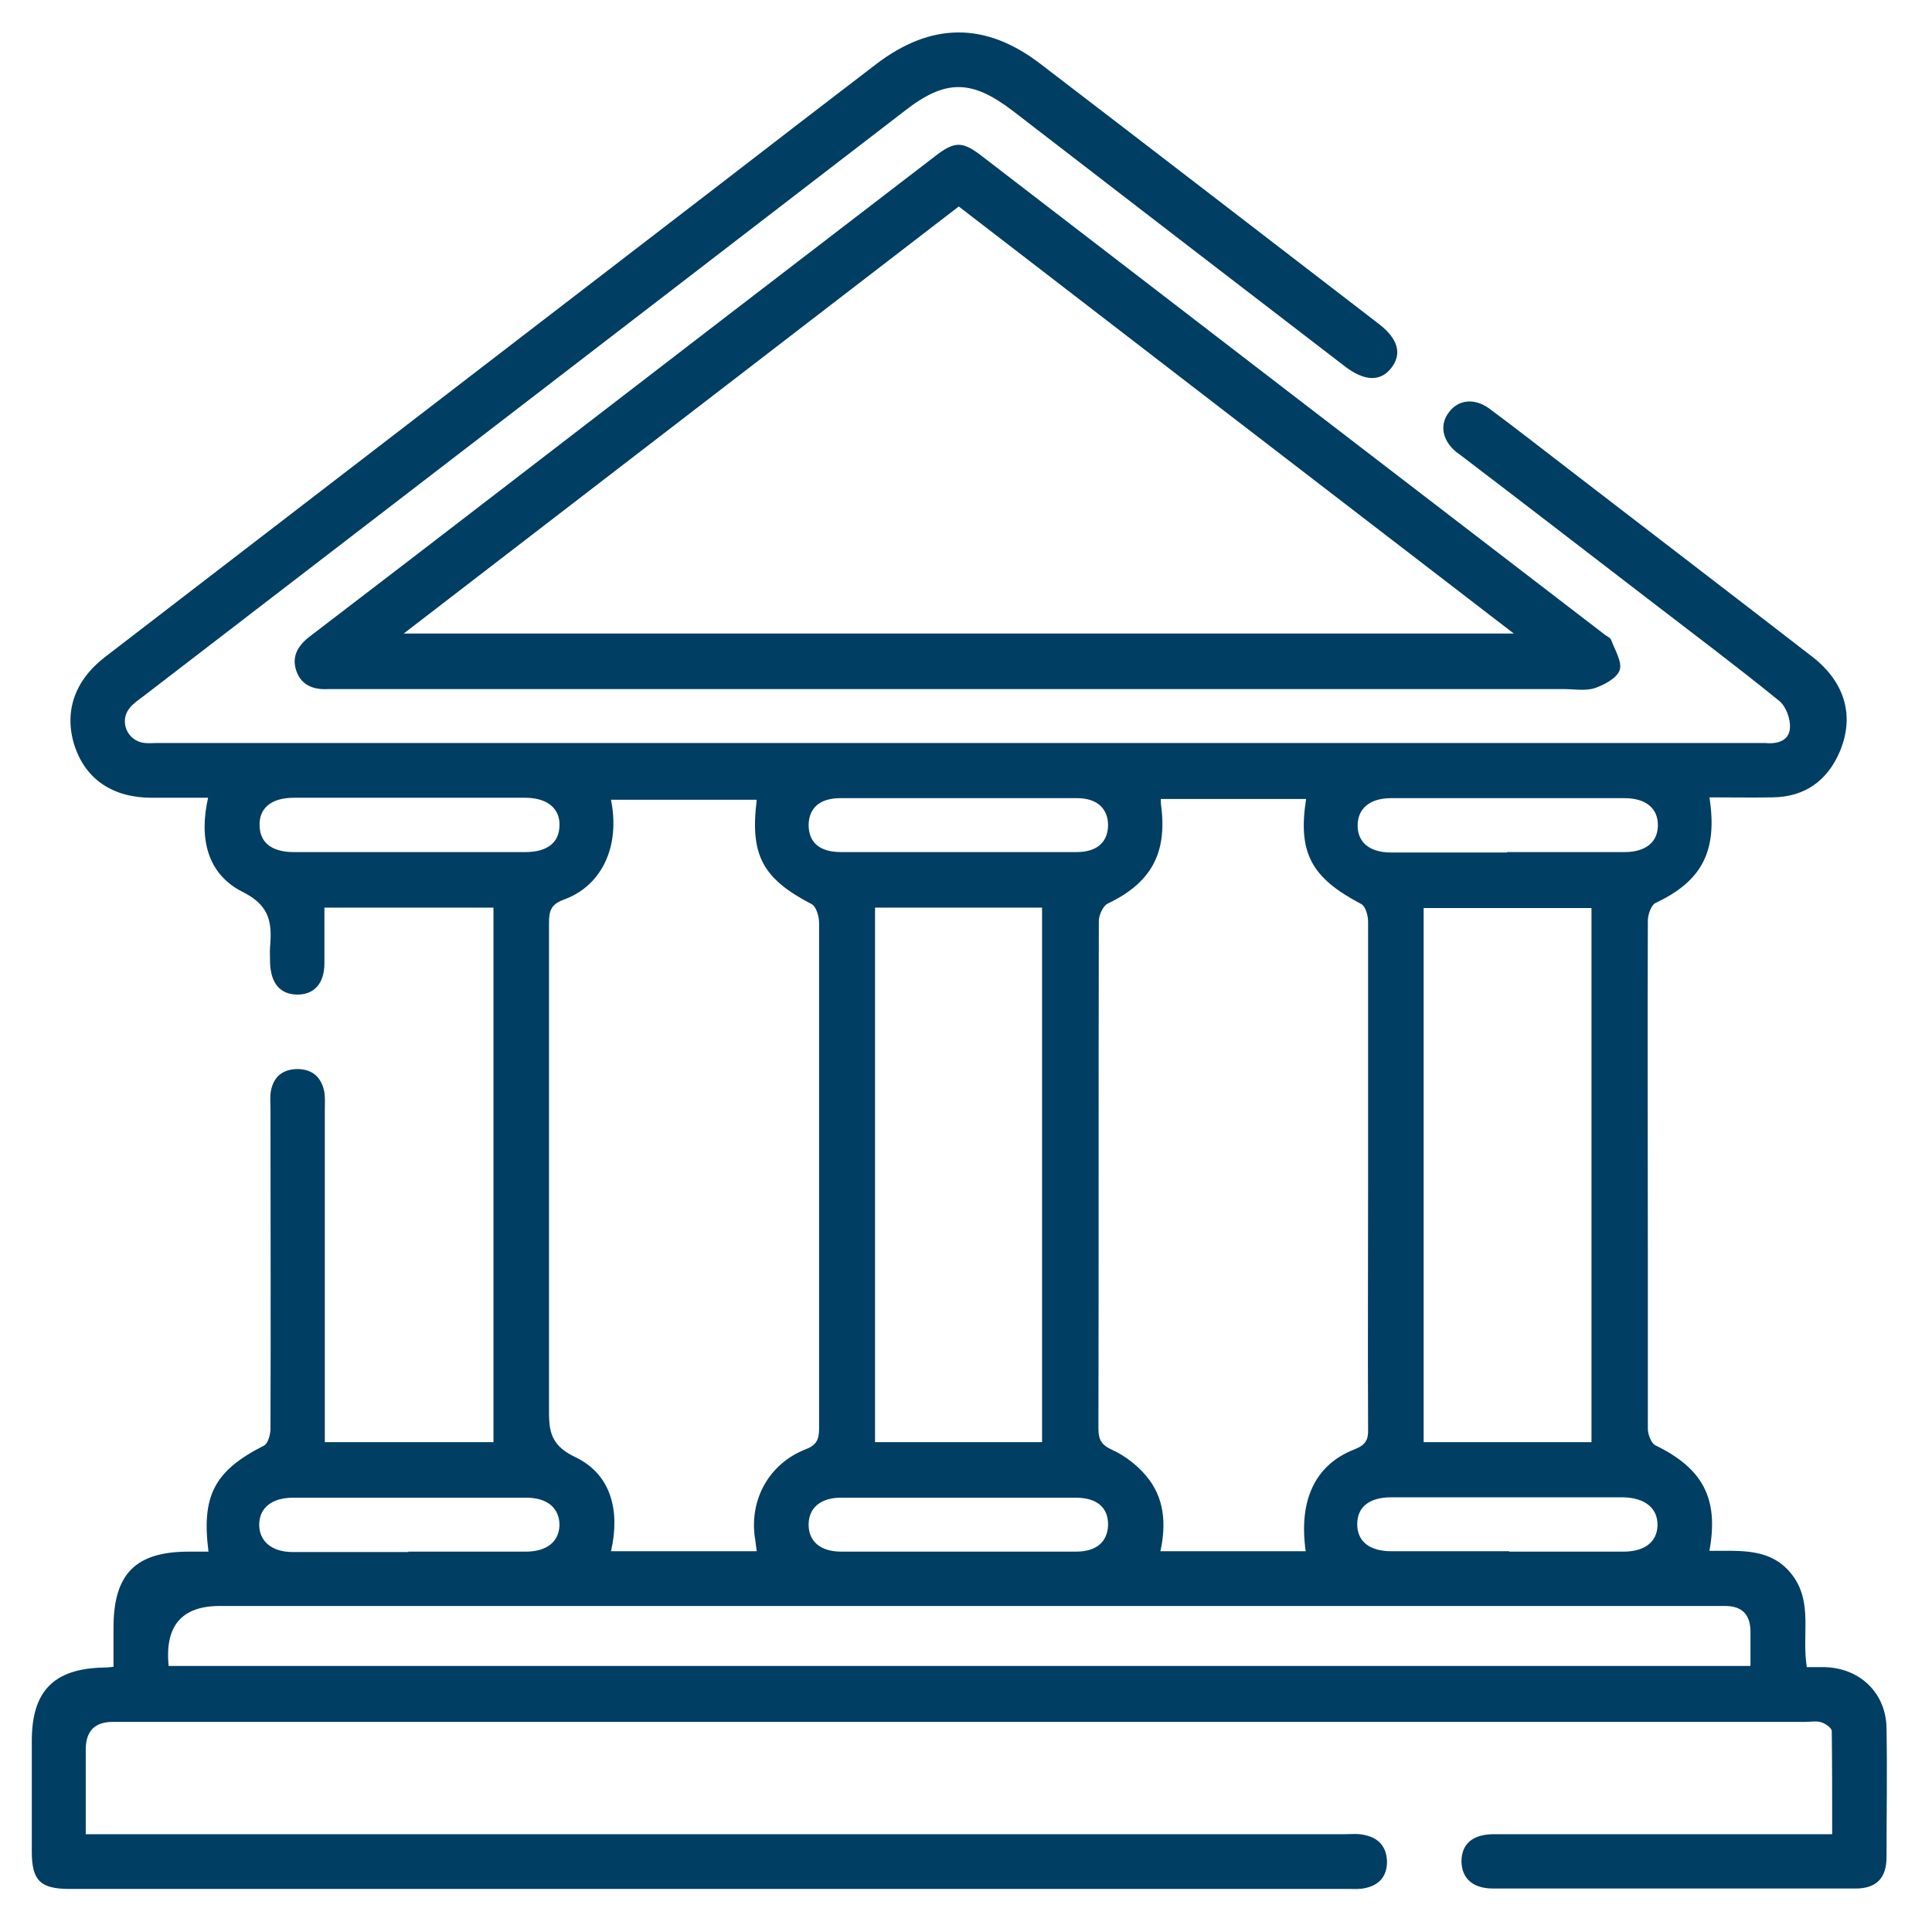 <?xml version="1.0" encoding="UTF-8"?><svg id="Layer_1" xmlns="http://www.w3.org/2000/svg" viewBox="0 0 48 48"><defs><style>.cls-1{fill:#003e63;stroke-width:0px;}</style></defs><path class="cls-1" d="M8.06,35.83h4.2v-13.28h-4.2c0,.46,0,.92,0,1.38,0,.5-.25.78-.67.78-.42,0-.66-.27-.68-.78,0-.13-.01-.27,0-.41.05-.59,0-1.02-.68-1.36-.88-.44-1.09-1.33-.86-2.34-.48,0-.94,0-1.4,0-.96,0-1.63-.45-1.91-1.27-.28-.84-.02-1.63.74-2.22,5.1-3.92,10.2-7.84,15.31-11.77,1.28-.99,2.57-1.98,3.85-2.96,1.37-1.05,2.72-1.06,4.08-.02,2.81,2.15,5.61,4.31,8.42,6.47.48.37.58.75.3,1.1-.27.34-.67.32-1.15-.05-2.75-2.11-5.49-4.22-8.24-6.34-1.03-.79-1.68-.8-2.7,0-6.3,4.85-12.6,9.69-18.91,14.54-.12.09-.25.18-.34.29-.27.34-.05.83.38.87.1.01.21,0,.31,0,13.27,0,26.53,0,39.8,0,.05,0,.09,0,.14,0,.3.03.6-.05.62-.37.02-.22-.1-.55-.27-.68-1.07-.87-2.18-1.7-3.27-2.54-1.55-1.19-3.09-2.38-4.64-3.56-.04-.03-.07-.05-.11-.08-.35-.29-.42-.68-.18-.99.23-.31.63-.36,1-.09.69.51,1.36,1.04,2.04,1.56,2,1.54,4,3.07,5.99,4.61.81.63,1.05,1.47.68,2.35-.31.73-.87,1.13-1.67,1.14-.52.01-1.04,0-1.57,0,.21,1.34-.19,2.08-1.33,2.62-.12.05-.2.3-.2.45-.01,2.72,0,5.43,0,8.15,0,1.49,0,2.97,0,4.46,0,.14.08.37.19.42,1.17.57,1.58,1.31,1.34,2.62.75.01,1.55-.1,2.08.63.49.68.21,1.46.34,2.26.15,0,.3,0,.46,0,.87.03,1.51.65,1.52,1.52.02,1.07,0,2.13,0,3.2,0,.52-.25.78-.77.78-3,0-6,0-9,0-.51,0-.78-.25-.79-.67,0-.44.28-.68.81-.68,2.6,0,5.19,0,7.79,0,.18,0,.36,0,.61,0,0-.86,0-1.71-.01-2.56,0-.08-.16-.19-.26-.22-.12-.04-.27-.01-.4-.01-14.02,0-28.03,0-42.05,0q-.67,0-.67.69c0,.69,0,1.37,0,2.1h.62c10.22,0,20.44,0,30.66,0,.16,0,.33-.02.49.02.35.07.55.29.56.66,0,.37-.2.59-.55.66-.13.03-.27.02-.4.02-10.59,0-21.19,0-31.78,0-.73,0-.94-.21-.94-.93,0-.92,0-1.83,0-2.75,0-1.23.54-1.79,1.77-1.82.06,0,.12,0,.26-.02,0-.32,0-.64,0-.97,0-1.34.55-1.89,1.87-1.89.16,0,.33,0,.49,0-.18-1.39.15-2.01,1.37-2.63.11-.05.17-.28.17-.43.01-2.64,0-5.28,0-7.92,0-.14-.01-.27,0-.4.05-.38.26-.6.66-.61.39,0,.61.21.68.58.02.15.01.3.01.45,0,2.73,0,5.46,0,8.24ZM28.84,19.85c0,.07,0,.12.01.18.15,1.18-.26,1.91-1.33,2.42-.12.06-.22.29-.22.44-.01,4.2,0,8.4-.01,12.6,0,.27.07.41.34.53.31.14.62.38.84.64.46.54.51,1.19.36,1.88h3.61c-.18-1.26.23-2.15,1.21-2.53.28-.11.35-.24.34-.51-.01-2.07,0-4.14,0-6.21s0-4.26,0-6.39c0-.15-.06-.38-.17-.44-1.24-.65-1.58-1.27-1.37-2.61h-3.6ZM18.79,19.87h-3.61c.23,1.14-.21,2.13-1.17,2.48-.33.12-.37.29-.37.59,0,3.99,0,7.98,0,11.97,0,.55-.03.97.65,1.29.9.43,1.12,1.34.89,2.34h3.62c-.02-.14-.03-.26-.05-.37-.12-.94.37-1.81,1.26-2.16.29-.11.34-.26.34-.53,0-1.53,0-3.06,0-4.59,0-2.65,0-5.31,0-7.96,0-.16-.07-.41-.19-.47-1.21-.63-1.53-1.21-1.36-2.58ZM4.18,41.39h39.31c0-.31,0-.58,0-.85q0-.64-.63-.64c-12.47,0-24.94,0-37.4,0q-1.42,0-1.27,1.49ZM39.54,35.83v-13.27h-4.17v13.27h4.17ZM25.89,35.83v-13.28h-4.15v13.28h4.15ZM10.17,21.17c.96,0,1.92,0,2.88,0,.54,0,.84-.23.85-.65.02-.43-.3-.7-.85-.7-1.92,0-3.84,0-5.75,0-.56,0-.87.26-.85.7.01.42.31.65.85.65.96,0,1.92,0,2.88,0ZM37.44,21.17c.97,0,1.95,0,2.92,0,.53,0,.83-.25.83-.67,0-.42-.3-.67-.83-.67-1.93,0-3.87,0-5.8,0-.53,0-.83.26-.83.68,0,.42.3.67.83.67.96,0,1.92,0,2.88,0ZM10.14,38.55c.97,0,1.95,0,2.92,0,.53,0,.83-.25.84-.66,0-.42-.3-.68-.82-.68-1.93,0-3.87,0-5.8,0-.52,0-.84.25-.84.67,0,.41.31.68.83.68.96,0,1.92,0,2.88,0ZM37.5,38.55c.94,0,1.89,0,2.83,0,.53,0,.84-.24.85-.65.01-.43-.31-.69-.86-.7-1.92,0-3.84,0-5.75,0-.54,0-.84.23-.85.65-.01.44.3.69.85.69.97,0,1.95,0,2.92,0ZM23.78,21.17c.99,0,1.98,0,2.96,0,.51,0,.78-.24.79-.66,0-.42-.27-.68-.77-.68-1.96,0-3.92,0-5.88,0-.51,0-.78.24-.79.66,0,.44.27.68.81.68.96,0,1.92,0,2.87,0ZM23.77,38.55c.99,0,1.98,0,2.96,0,.51,0,.78-.24.8-.65.01-.44-.27-.69-.8-.69-1.95,0-3.89,0-5.84,0-.5,0-.79.25-.8.65-.01.43.29.69.81.69.96,0,1.92,0,2.87,0Z"/><path class="cls-1" d="M23.77,17.12c-5.1,0-10.2,0-15.3,0-.11,0-.21,0-.32,0-.37.02-.67-.1-.79-.46-.12-.36.05-.63.34-.85,1.69-1.29,3.38-2.59,5.07-3.89,3.48-2.68,6.97-5.36,10.45-8.03.5-.39.69-.39,1.19,0,5.15,3.96,10.3,7.92,15.45,11.87.06.05.15.08.17.14.09.25.28.55.21.75-.07.2-.39.37-.63.45-.23.07-.5.02-.76.02-5.03,0-10.05,0-15.08,0ZM10.02,15.74h27.59c-4.65-3.57-9.22-7.09-13.79-10.61-4.59,3.53-9.15,7.04-13.79,10.61Z"/></svg>